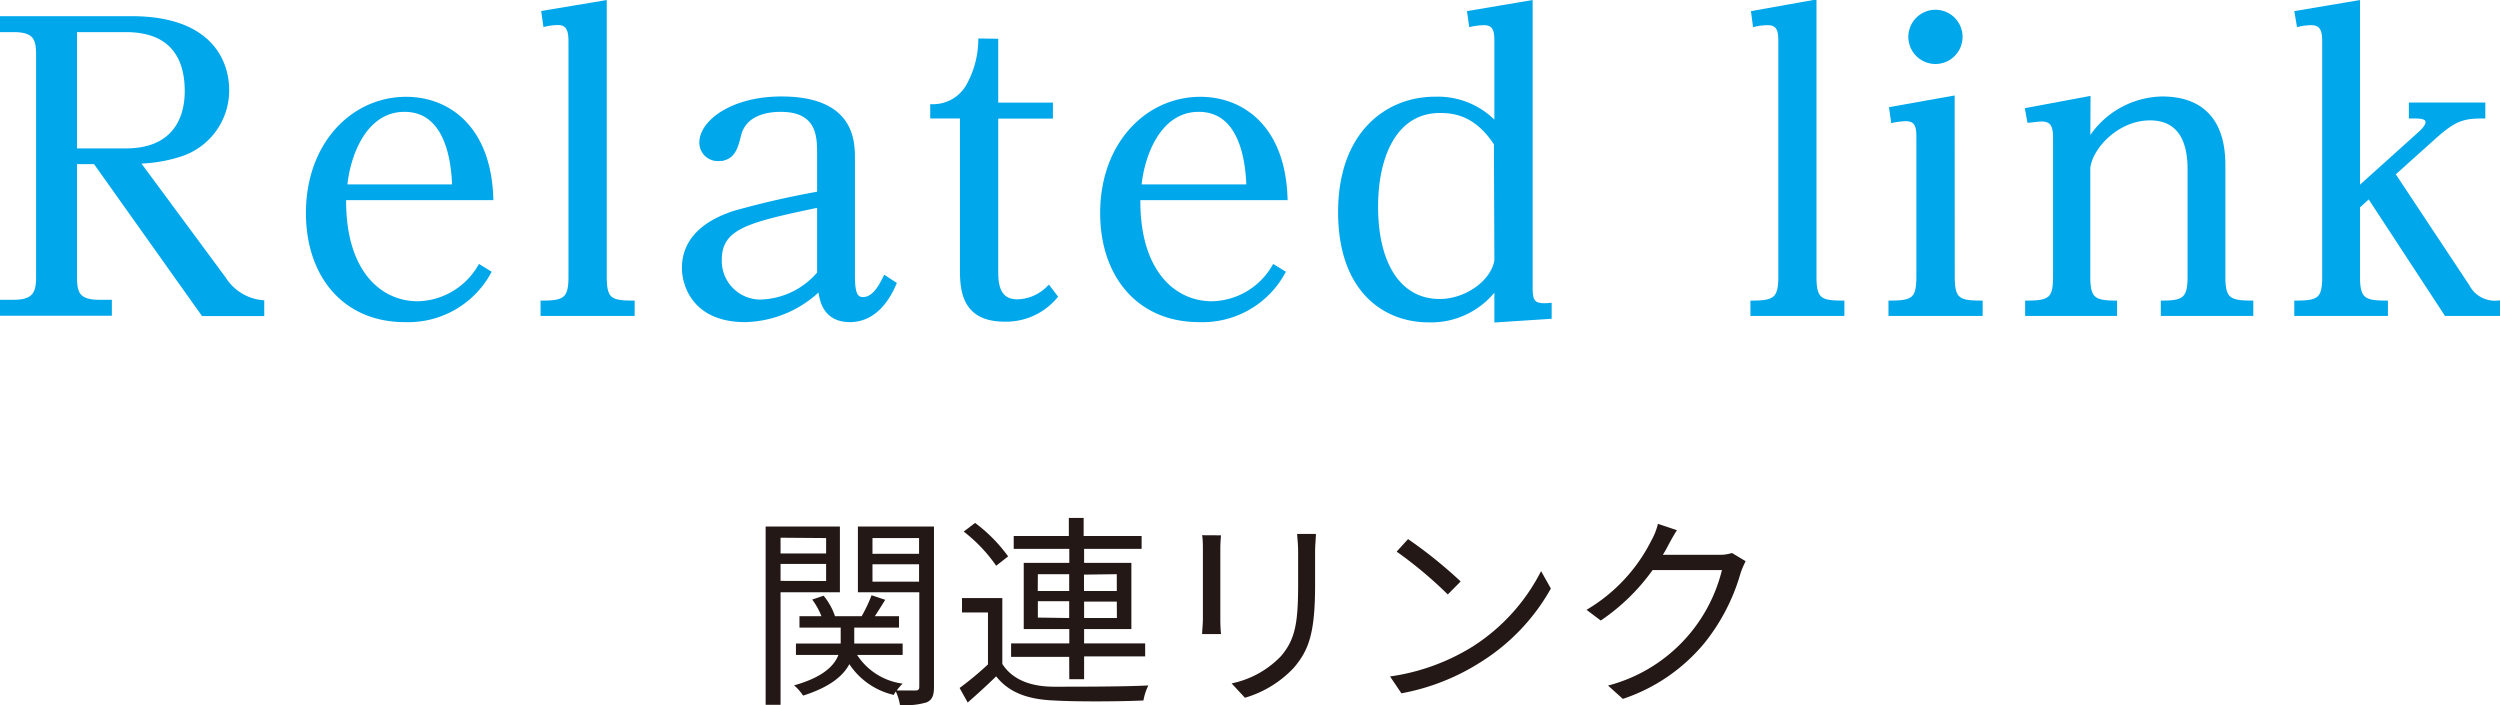 <svg xmlns="http://www.w3.org/2000/svg" viewBox="0 0 219.49 61.91"><defs><style>.cls-1{fill:#00a7ea;stroke:#00a7ea;stroke-miterlimit:10;stroke-width:0.4px;}.cls-2{fill:#231815;}</style></defs><g id="レイヤー_2" data-name="レイヤー 2"><g id="作業"><path class="cls-1" d="M19.65,24.48A4.49,4.49,0,0,0,23,26.55v1H17.84L8.36,14.21H6.56v10c0,1.39.13,2.31,2.14,2.31h.92v1H.2v-1h1c2,0,2.17-.95,2.17-2.31V4.93c0-1.39-.13-2.31-2.17-2.31H.2v-1H11.55c6.84,0,8.37,3.74,8.37,6.29a5.89,5.89,0,0,1-4.12,5.65,12.76,12.76,0,0,1-3.77.61Zm-8.6-11.25c4,0,5.37-2.49,5.37-5.24,0-2.18-.72-5.37-5.37-5.37H6.56V13.23Z"/><path class="cls-1" d="M42.9,23.93a8.07,8.07,0,0,1-7.37,4.15c-5.27,0-8.47-3.91-8.47-9.38,0-6,3.91-10,8.6-10,3.6,0,7.24,2.45,7.45,8.67H30.19c-.1,6.46,3.09,9.28,6.49,9.28a6.48,6.48,0,0,0,5.44-3.2Zm-3-7.54c-.07-2.28-.62-6.77-4.39-6.77-3.57,0-5,4.12-5.23,6.77Z"/><path class="cls-1" d="M53.07,24.31c0,2,.51,2.28,2.45,2.28v.95H47.66v-.95c1.94,0,2.45-.34,2.45-2.28V3.71C50.11,3,50.08,2,49,2a5.22,5.22,0,0,0-1.12.13l-.14-1L53.07.24Z"/><path class="cls-1" d="M74.62,28.08c-2.31,0-2.51-1.94-2.61-2.82a9.62,9.62,0,0,1-6.6,2.82c-4.42,0-5.34-3.06-5.34-4.55,0-3.3,3.27-4.42,4.32-4.8A77.08,77.08,0,0,1,71.94,17V13.53c0-1.49,0-3.91-3.4-3.91-1.06,0-3.16.24-3.67,2.21-.28,1.16-.55,2.11-1.81,2.11a1.41,1.41,0,0,1-1.46-1.43c0-1.77,2.69-3.84,7-3.84,6.26,0,6.26,3.77,6.26,5.3v10.2c0,1.5.2,2.11.91,2.11,1,0,1.6-1.19,1.94-1.87l.78.51C78.06,25.91,76.94,28.08,74.62,28.08ZM71.94,18c-6.29,1.33-8.77,1.88-8.77,4.83a3.59,3.59,0,0,0,3.6,3.67A7,7,0,0,0,71.94,24Z"/><path class="cls-1" d="M87.44,3.6V9.21h4.8v1h-4.8V23.76c0,.89,0,2.72,1.87,2.72a4,4,0,0,0,2.76-1.19l.57.75a5.63,5.63,0,0,1-4.45,2c-3.4,0-3.71-2.34-3.71-4.28V10.2H81.87V9.35A3.57,3.57,0,0,0,85,7.58a8.44,8.44,0,0,0,1.09-4Z"/><path class="cls-1" d="M112.63,23.93a8.06,8.06,0,0,1-7.37,4.15c-5.27,0-8.47-3.91-8.47-9.38,0-6,3.91-10,8.6-10,3.61,0,7.24,2.45,7.45,8.67H99.92c-.1,6.46,3.09,9.28,6.49,9.28a6.46,6.46,0,0,0,5.44-3.2Zm-3-7.54c-.07-2.28-.61-6.77-4.39-6.77-3.57,0-5,4.12-5.23,6.77Z"/><path class="cls-1" d="M134.36.24v25c0,1.19.17,1.7,1.67,1.56v1l-4.63.3v-3a7,7,0,0,1-6,3c-3.77,0-7.72-2.58-7.72-9.48s4.12-9.93,8.3-9.93A6.9,6.9,0,0,1,131.4,11V3.71c0-.79,0-1.7-1.12-1.7a6.11,6.11,0,0,0-1.12.13l-.14-1Zm-3,12.37c-1.7-2.61-3.6-2.89-4.93-2.89-3.94,0-5.64,3.91-5.64,8.43,0,5,2,8.3,5.61,8.3,2.34,0,4.69-1.67,5-3.57Z"/><path class="cls-1" d="M159.28,24.31c0,2,.51,2.28,2.45,2.28v.95h-7.85v-.95c1.94,0,2.45-.34,2.45-2.28V3.71c0-.75,0-1.7-1.13-1.7a5.22,5.22,0,0,0-1.12.13l-.13-1,5.33-.95Z"/><path class="cls-1" d="M171.42,24.31c0,2,.51,2.28,2.45,2.28v.95H166v-.95c2,0,2.45-.34,2.45-2.28V12.14c0-.78,0-1.7-1.12-1.7a6.61,6.61,0,0,0-1.12.13l-.14-1,5.34-.95Zm.68-21.22a2.18,2.18,0,1,1-4.35,0,2.18,2.18,0,0,1,4.35,0Z"/><path class="cls-1" d="M183.32,12.55a7.66,7.66,0,0,1,6.49-3.88c5.37,0,5.37,4.59,5.37,6.05v9.59c0,1.94.48,2.28,2.45,2.28v.95h-7.72v-.95c1.87,0,2.35-.38,2.35-2.28V14.82c0-2-.58-4.45-3.5-4.45s-5.27,2.58-5.44,4.39v9.55c0,1.87.44,2.28,2.35,2.28v.95H178v-.95c2,0,2.45-.34,2.45-2.28V12.14c0-.78-.07-1.67-1.16-1.67-.44,0-.75.07-1.12.1L178,9.66l5.34-1Z"/><path class="cls-1" d="M216.61,25.12a2.73,2.73,0,0,0,2.68,1.47v.95h-4.52L208,17.2l-1,.92v6.19c0,1.94.48,2.28,2.45,2.28v.95h-7.82v-.95c2,0,2.45-.34,2.45-2.28V3.71c0-.82-.07-1.7-1.16-1.7a5.17,5.17,0,0,0-1.09.13l-.17-1L207,.24V16.66l5.37-4.83c.27-.24.78-.71.78-1.09,0-.54-.68-.54-1.46-.54v-1H218v1c-1.83,0-2.55.27-4.28,1.8l-3.64,3.27Z"/><path class="cls-2" d="M68.53,52v9.88H67.22V46.23h6.52V52Zm0-4.79v1.38h4V47.24Zm4,3.8v-1.5h-4V51ZM82,60.31c0,.72-.14,1.12-.63,1.35a6.32,6.32,0,0,1-2.36.23,4.3,4.3,0,0,0-.36-1.18,2,2,0,0,0-.18.3,6.38,6.38,0,0,1-3.9-2.7c-.53,1-1.66,2-4.06,2.76a4.68,4.68,0,0,0-.79-.9c2.54-.71,3.53-1.73,3.89-2.67H69.88v-1h3.93v-1.4H70.19v-1h1.93a6.36,6.36,0,0,0-.81-1.46l1-.34a5.72,5.72,0,0,1,1,1.8h2.34a12.68,12.68,0,0,0,.87-1.84l1.2.4c-.3.49-.63,1-.91,1.44h2.12v1H75v1.4h4.25v1h-4a5.63,5.63,0,0,0,4,2.52,4.58,4.58,0,0,0-.52.6c.75,0,1.45,0,1.67,0s.31-.09.31-.34V52H75.32V46.23H82ZM76.6,47.24v1.38h4.09V47.24Zm4.09,3.83V49.54H76.6v1.53Z"/><path class="cls-2" d="M88,58.29c.85,1.34,2.43,2,4.54,2s6.12,0,8.28-.11a4.87,4.87,0,0,0-.43,1.32c-2,.09-5.82.12-7.83,0-2.36-.09-4-.72-5.1-2.12-.79.77-1.62,1.53-2.5,2.3l-.71-1.28a27,27,0,0,0,2.49-2.07V53.77H84.46V52.51H88Zm-.54-8.62a13.43,13.43,0,0,0-2.85-3l1-.76a13.58,13.58,0,0,1,2.9,2.94Zm6.41,8H88.77V56.49h5.11V55.23h-4V49.42h4V48.19H89V47.06h4.84V45.47h1.3v1.59h5.09v1.13H95.18v1.23h4.15v5.81H95.18v1.26h5.36v1.14H95.18v2h-1.3Zm-2.76-5.78h2.76V50.41H91.12Zm2.76,2.37V52.78H91.12v1.44Zm1.3-3.81v1.44h2.88V50.41Zm2.88,2.37H95.18v1.44h2.88Z"/><path class="cls-2" d="M107.2,47a12.92,12.92,0,0,0-.06,1.3v6a13.67,13.67,0,0,0,.06,1.37h-1.66c0-.27.07-.84.07-1.38v-6c0-.32,0-.95-.07-1.3Zm8.33-.12c0,.43-.07.95-.07,1.55v2.91c0,4.32-.57,5.75-1.87,7.29a9.55,9.55,0,0,1-4.29,2.63L108.13,60a8.3,8.3,0,0,0,4.33-2.39c1.29-1.5,1.51-3,1.51-6.36V48.43c0-.6-.06-1.12-.09-1.55Z"/><path class="cls-2" d="M129.3,56.76a16.94,16.94,0,0,0,6-6.62l.86,1.53a17.91,17.91,0,0,1-6.05,6.39,19.5,19.5,0,0,1-7.07,2.81l-1-1.48A18.65,18.65,0,0,0,129.3,56.76Zm-1.06-5.71-1.13,1.14a36.51,36.51,0,0,0-4.49-3.76l1-1.1A39.58,39.58,0,0,1,128.24,51.05Z"/><path class="cls-2" d="M153.26,49.27a8.44,8.44,0,0,0-.43,1,17.45,17.45,0,0,1-3.19,6.19,15.72,15.72,0,0,1-7.16,4.9l-1.3-1.17a13.91,13.91,0,0,0,10-10.14h-6.09a17.84,17.84,0,0,1-4.55,4.43l-1.25-.94A14.71,14.71,0,0,0,145,47.42a5.54,5.54,0,0,0,.56-1.43l1.67.56c-.31.47-.63,1.07-.81,1.41s-.27.5-.43.75h4.9a3.43,3.43,0,0,0,1.17-.16Z"/></g></g></svg>